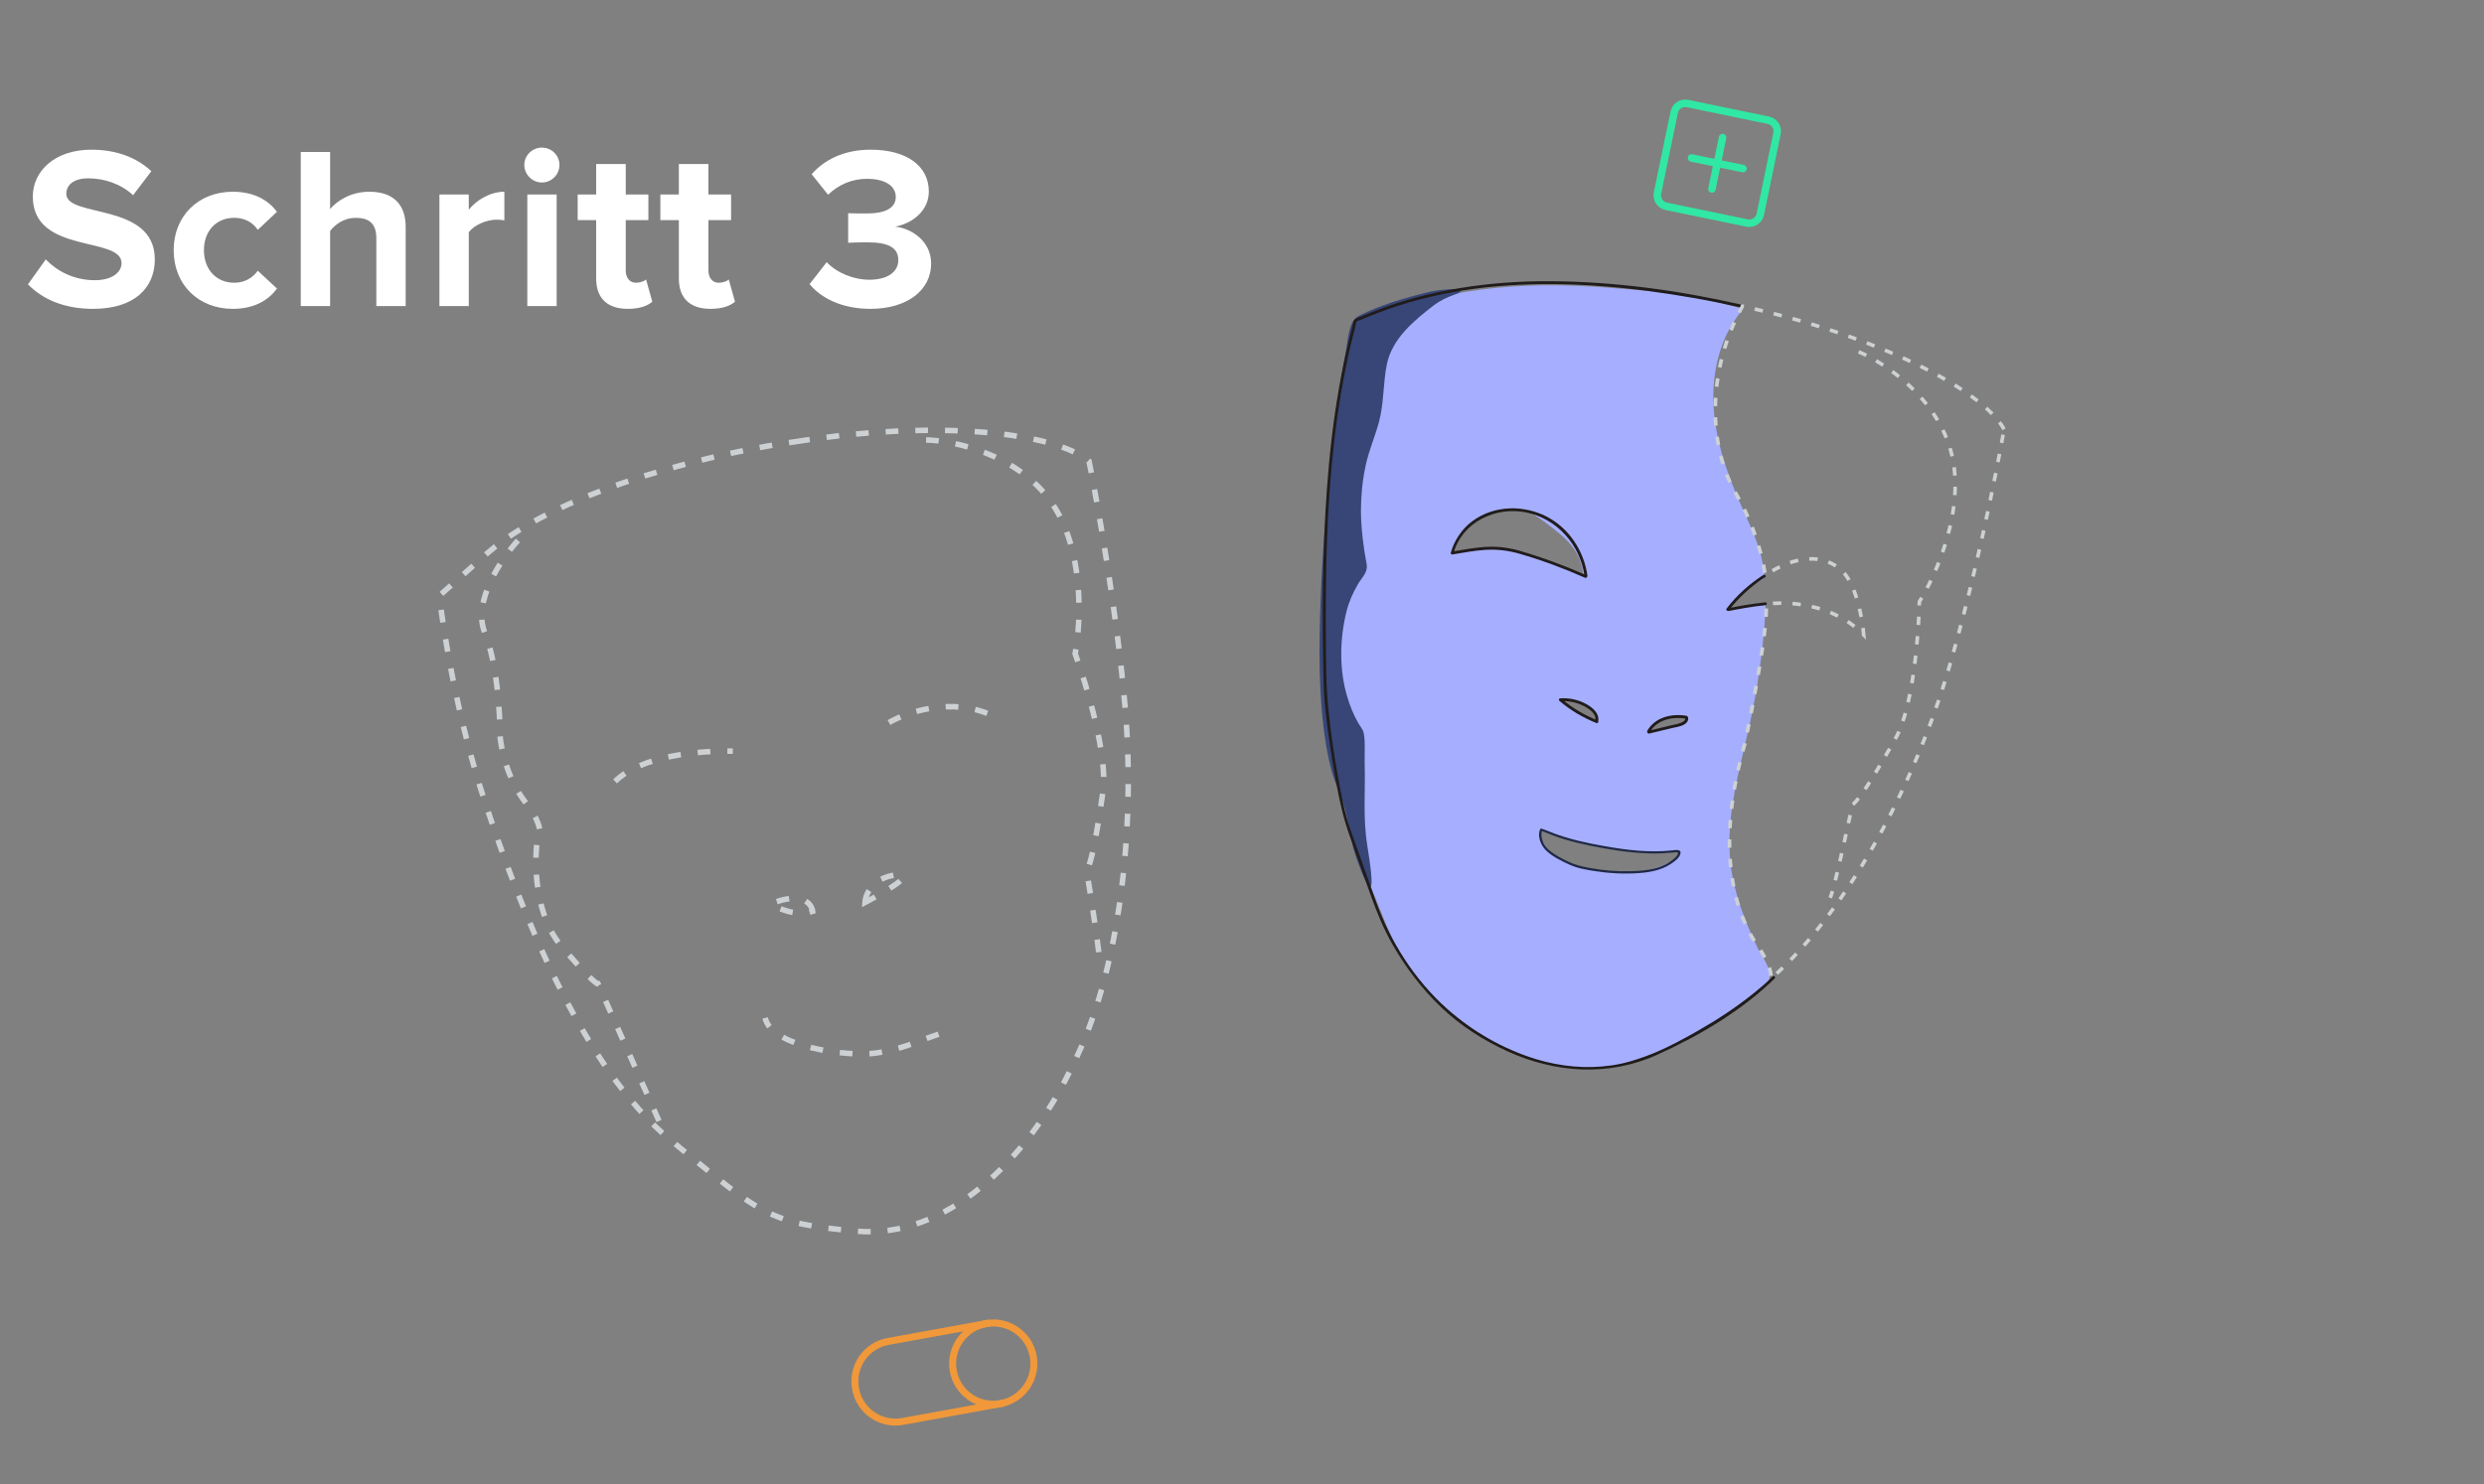 <?xml version="1.0" encoding="utf-8"?>
<svg xmlns="http://www.w3.org/2000/svg" width="430" height="257" viewBox="0 0 430 257" fill="none">
<rect x="0" y="0" width="430" height="257" fill="#808080" stroke="none"/>
<g clip-path="url(#clip0_223_9171)">
<path fill-rule="evenodd" clip-rule="evenodd" d="M280.238 49.962C289.293 50.668 292.062 50.884 301.084 53.302L301.551 53.761C297.752 58.277 296.306 64.438 296.635 70.335C296.963 76.232 298.929 81.915 301.315 87.314C301.538 87.817 301.765 88.32 301.992 88.822C303.101 91.276 304.21 93.73 304.865 96.338C305.147 97.467 305.345 98.616 305.469 99.765C305.504 100.092 305.289 100.222 304.76 100.543C303.9 101.063 302.21 102.085 299.418 105.271C299.2 105.518 300.377 105.275 301.764 104.989C303.536 104.623 305.653 104.186 305.643 104.609C305.608 106.047 305.512 107.489 305.391 108.919C304.932 114.301 304.126 119.655 302.983 124.931C302.655 126.447 302.299 127.965 301.943 129.485C300.394 136.086 298.836 142.726 299.562 149.421C300.12 154.582 302.022 159.464 304.25 164.112C304.462 164.556 304.734 165.016 305.011 165.485C305.958 167.089 306.965 168.795 305.881 170.277C305.092 171.352 303.662 172.303 302.342 173.179C301.737 173.581 301.155 173.968 300.669 174.343C298.594 175.946 295.541 177.655 295.541 177.655L291.442 180.41L286.508 182.337L280.216 184.467L273.956 184.982L267.114 184.213L258.476 180.498C255.242 179.381 249.385 173.857 249.385 173.857L246.546 171.208L243.16 166.351L241.229 163.023L239.93 160.022L238.112 155.546L235.947 150.578L233.707 144.03L235.076 136.262L233.915 135.02L233.03 134.791C230.289 129.952 230.079 124.116 230.005 118.54C229.735 99.152 229.723 76.574 235.319 56.109L235.361 56.022C248.987 49.852 263.325 48.619 278.194 49.802C278.911 49.859 279.591 49.912 280.238 49.962ZM251.524 95.607C256.238 94.782 259.606 94.56 264.203 95.875C268.184 97.019 268.604 97.213 271.471 98.54C271.914 98.746 272.416 98.978 272.999 99.245L274.116 99.656C273.611 95.315 271.374 93.392 267.884 90.758C264.401 88.125 262.994 87.367 258.794 88.572C254.588 89.769 252.607 91.374 251.524 95.607ZM270.177 121.15C272.22 122.888 274.025 123.951 276.515 124.952L276.471 124.857C276.704 123.905 275.924 122.999 275.102 122.451C273.659 121.492 271.902 121.029 270.177 121.15ZM288.094 126.148C288.97 125.936 289.845 125.725 290.723 125.513L290.722 125.52C291.405 125.355 292.278 124.839 291.992 124.195C289.508 123.728 286.678 124.436 285.436 126.637L285.465 126.783C286.342 126.572 287.218 126.36 288.094 126.148ZM290.349 148.457C288.479 149.893 282.982 152.332 275.947 150.603C272.786 150.357 266.658 148.377 266.747 143.85C267.142 143.97 267.606 144.127 268.144 144.309C271.57 145.469 277.979 147.638 288.431 147.701C289.983 147.401 291.298 147.371 290.349 148.457Z" fill="#A6AFFF"/>
<path d="M268.788 144.224C271.686 145.344 274.808 145.995 277.857 146.535C281.694 147.216 285.698 147.687 289.587 147.237C290.115 147.175 291.12 147.009 290.884 147.88C290.68 148.613 289.773 149.256 289.162 149.645C287.515 150.71 285.492 151.07 283.56 151.194C281.078 151.36 278.567 151.227 276.112 150.845C274.584 150.606 273.034 150.347 271.627 149.697C270.22 149.047 268.669 148.299 267.55 147.178C266.731 146.356 266.055 144.704 266.622 143.573C266.674 143.472 266.785 143.452 266.883 143.488C267.519 143.73 268.154 143.972 268.79 144.214C269.026 144.305 268.844 144.65 268.613 144.56C267.977 144.318 267.342 144.076 266.706 143.834L266.968 143.75C266.755 144.168 266.833 144.742 266.929 145.181C267.108 145.993 267.47 146.609 268.092 147.151C269.107 148.028 270.346 148.664 271.557 149.237C272.767 149.809 273.937 150.059 275.221 150.296C277.579 150.737 279.989 150.924 282.387 150.858C284.368 150.802 286.431 150.609 288.233 149.72C288.617 149.533 288.986 149.312 289.326 149.052C289.69 148.782 290.296 148.338 290.442 147.885C290.572 147.481 290.126 147.56 289.853 147.594C289.663 147.619 289.473 147.638 289.278 147.656C288.855 147.697 288.43 147.727 288 147.75C284.494 147.913 280.948 147.488 277.502 146.866C274.506 146.326 271.45 145.667 268.605 144.569C268.374 144.479 268.551 144.133 268.783 144.223L268.788 144.224Z" fill="#202945"/>
<path d="M271.528 185.135C271.482 185.086 271.414 185.007 271.312 184.894C271.381 184.967 271.472 185.064 271.528 185.135Z" fill="#31E7A4"/>
<path d="M236.681 146.319C235.907 141.661 236.384 136.877 236.236 132.152C236.187 130.496 236.393 128.581 236.07 126.945C235.942 126.288 235.403 125.701 235.078 125.125C234.295 123.733 233.694 122.224 233.231 120.698C231.813 116.015 231.905 110.651 233.081 105.921C233.507 104.213 234.214 102.601 235.112 101.09C235.779 99.978 236.831 99.054 236.58 97.708C236.05 94.942 235.592 91.453 235.59 88.367C235.596 85.776 235.854 83.174 236.397 80.643C236.951 78.046 238.02 75.633 238.71 73.073C239.594 69.784 239.401 66.402 240.072 63.097C240.98 58.624 244.803 55.483 248.24 52.842C250.682 51.033 252.99 50.889 252.796 50.376C252.615 49.71 247.874 50.334 247.163 50.622C247.156 50.621 247.15 50.62 247.136 50.617C243.097 51.601 238.963 52.81 235.241 54.679C233.444 55.581 233.38 58.696 233.038 60.459C232.653 62.437 232.344 64.442 232.037 66.434C231.402 70.651 230.931 74.903 230.474 79.144C229.592 87.375 228.921 95.636 228.612 103.906C228.306 112.089 228.207 120.436 229.485 128.551C229.772 130.39 230.147 132.224 230.666 134.009C231.054 135.346 231.681 136.549 232.137 137.844C233.116 140.594 233.544 143.673 234.199 146.535L234.195 146.561L234.201 146.562C234.224 146.667 234.246 146.772 234.268 146.877C234.611 148.314 239.202 161.551 236.673 146.325L236.681 146.319Z" fill="#374677"/>
<path d="M233.604 127.588C233.604 127.588 233.604 127.588 233.598 127.58C233.596 127.594 233.601 127.601 233.606 127.616C233.607 127.609 233.608 127.603 233.61 127.589L233.604 127.588Z" fill="#202945"/>
<path d="M301.365 52.735C290.536 50.259 279.338 48.738 268.213 48.694C257.756 48.653 247.262 50.178 237.502 54.038C236.922 54.267 236.347 54.505 235.771 54.749C235.378 54.916 234.718 55.058 234.437 55.394C234.205 55.677 234.187 56.248 234.092 56.596C233.893 57.351 233.7 58.107 233.521 58.866C232.846 61.651 232.267 64.466 231.774 67.29C230.768 73.062 230.114 78.896 229.696 84.737C228.898 95.818 228.862 106.978 229.119 118.081C229.202 121.748 229.709 125.421 230.231 129.043C230.818 133.074 231.504 137.11 232.502 141.064C232.998 143.021 233.685 144.889 234.359 146.789C235.3 149.444 236.248 152.101 237.189 154.756C238.276 157.815 239.478 160.793 241.098 163.62C243.364 167.58 246.184 171.265 249.482 174.42C252.78 177.574 256.813 180.154 260.965 182.046C269.201 185.805 278.454 186.44 286.815 182.667C293.828 179.502 300.764 175.459 306.423 170.188C306.696 169.939 306.964 169.682 307.219 169.416C307.442 169.184 307.059 168.861 306.837 169.092C305.853 170.129 304.726 171.053 303.617 171.954C300.569 174.413 297.282 176.573 293.879 178.511C289.232 181.157 284.32 183.696 278.97 184.485C274.599 185.126 270.14 184.679 265.92 183.403C260.251 181.692 254.873 178.58 250.451 174.636C244.923 169.709 240.669 163.059 238.201 156.114C236.717 151.926 235.218 147.749 233.741 143.562C232.757 140.765 232.223 137.789 231.691 134.881C230.945 130.835 230.348 126.748 229.935 122.652C229.522 118.556 229.548 114.422 229.518 110.299C229.48 104.79 229.514 99.287 229.705 93.785C230.115 82.339 231.199 70.862 233.832 59.71C233.987 59.055 234.15 58.395 234.318 57.742C234.407 57.386 234.501 57.038 234.589 56.689C234.652 56.444 234.696 55.844 234.87 55.658C235.002 55.519 235.479 55.42 235.683 55.334C235.946 55.218 236.215 55.109 236.478 54.993C237.097 54.737 237.721 54.488 238.344 54.245C240.767 53.318 243.248 52.522 245.76 51.86C250.763 50.545 255.894 49.766 261.052 49.417C271.792 48.691 282.638 49.752 293.224 51.606C295.923 52.077 298.61 52.62 301.279 53.227C301.59 53.301 301.677 52.803 301.365 52.735V52.735Z" fill="#211C1C"/>
<path d="M276.65 124.921C276.942 123.554 275.685 122.518 274.627 121.928C273.242 121.16 271.653 120.822 270.077 120.919C269.858 120.934 269.781 121.225 269.939 121.36C271.869 122.993 273.998 124.256 276.338 125.197C276.635 125.317 276.848 124.868 276.552 124.748C274.243 123.819 272.163 122.585 270.262 120.978L270.125 121.42C271.496 121.335 272.868 121.601 274.097 122.214C275.047 122.69 276.43 123.586 276.165 124.836C276.097 125.148 276.588 125.234 276.656 124.922L276.65 124.921Z" fill="#211C1C"/>
<path d="M285.604 126.753C286.851 124.601 289.603 124.034 291.894 124.448L291.706 124.287C291.881 124.749 291.254 125.058 290.907 125.187C290.337 125.398 289.712 125.498 289.12 125.638C287.852 125.943 286.59 126.25 285.322 126.555C285.012 126.629 285.186 127.099 285.496 127.025C286.822 126.702 288.146 126.386 289.472 126.064C290.325 125.855 291.847 125.722 292.196 124.723C292.262 124.539 292.266 124.324 292.189 124.148C292.093 123.922 291.862 123.929 291.645 123.898C291.171 123.829 290.689 123.805 290.213 123.824C289.256 123.853 288.289 124.055 287.42 124.471C286.47 124.926 285.687 125.62 285.157 126.533C284.994 126.809 285.449 127.023 285.606 126.747L285.604 126.753Z" fill="#211C1C"/>
<path d="M274.802 99.715C274.211 95.399 271.607 91.441 267.704 89.437C263.8 87.433 258.645 87.458 254.968 90.192C253.114 91.57 251.752 93.493 251.141 95.722C251.1 95.877 251.261 96.04 251.407 96.012C253.311 95.703 255.219 95.333 257.144 95.21C259.069 95.087 261.088 95.317 263.022 95.878C266.898 96.999 270.695 98.411 274.38 100.046C274.473 100.089 274.611 100.073 274.674 99.983L274.737 99.892C274.918 99.627 274.536 99.304 274.355 99.569L274.292 99.659L274.586 99.596C270.857 97.947 267.014 96.527 263.101 95.385C261.264 94.849 259.417 94.601 257.505 94.686C255.437 94.777 253.396 95.177 251.353 95.51L251.62 95.799C253.095 90.399 258.898 87.671 264.155 88.724C269.557 89.801 273.548 94.365 274.289 99.754C274.335 100.072 274.829 100.023 274.783 99.705L274.802 99.715Z" fill="#211C1C"/>
<path d="M305.574 104.306C304.448 104.413 303.326 104.575 302.207 104.758C301.651 104.85 301.094 104.949 300.542 105.055C300.29 105.106 300.033 105.149 299.781 105.199C299.634 105.228 299.295 105.351 299.19 105.299L299.271 105.684C301.021 103.431 303.14 101.498 305.542 99.96C305.816 99.784 305.529 99.377 305.255 99.552C302.823 101.112 300.664 103.078 298.895 105.362C298.799 105.487 298.826 105.681 298.976 105.748C299.151 105.832 299.265 105.798 299.453 105.763C299.746 105.706 300.046 105.651 300.34 105.594C300.912 105.484 301.491 105.383 302.069 105.281C303.251 105.082 304.435 104.911 305.63 104.795C305.946 104.763 305.904 104.269 305.581 104.301L305.574 104.306Z" fill="#211C1C"/>
</g>
<path d="M346.919 74.331C343.1 67.375 324.856 58.126 301.633 53.026C295.135 64.736 295.997 77.767 300.439 85.356C303.993 91.428 305.329 97.392 305.553 99.615C310.885 96.09 315.641 95.871 318.803 98.781C321.332 101.11 322.404 107.185 322.624 109.932C317.3 104.39 309.141 104.085 305.727 104.626C306.07 108.669 303.399 122.479 302.021 128.878C296.049 149.591 301.784 160.288 304.304 163.873C306.32 166.741 306.703 168.573 306.54 169.505C320.172 157.468 331.559 135.341 337.309 115.901C341.909 100.348 345.632 81.707 346.919 74.331Z" stroke="#CDD1D3" stroke-width="0.628" stroke-dasharray="1.45 1.93"/>
<path d="M321.752 60.923C326.056 62.724 335.289 68.743 337.791 78.407C340.292 88.07 335.15 99.611 332.266 104.173C332.153 109.832 331.173 122.486 328.153 127.828C324.378 134.506 321.851 138.52 320.66 139.359C319.65 144.162 317.468 154.107 316.815 155.46" stroke="#CDD1D3" stroke-width="0.628" stroke-dasharray="1.45 1.93"/>
<g clip-path="url(#clip1_223_9171)">
<path d="M158.306 212.447C158.245 212.418 158.152 212.368 158.014 212.3C158.106 212.343 158.228 212.401 158.306 212.447Z" fill="#A6AFFF"/>
<path d="M101.354 172.031C101.354 172.031 101.354 172.031 101.346 172.025C101.349 172.039 101.357 172.045 101.367 172.058C101.366 172.05 101.364 172.043 101.361 172.029L101.354 172.031Z" fill="#202945"/>
<path d="M89.657 93.589C86.839 96.666 81.744 104.16 83.909 109.514C86.074 114.869 86.573 123.623 86.552 127.33C86.709 129.533 87.82 134.948 91.002 138.987C94.184 143.026 93.646 145.194 92.979 145.773C92.472 149.543 92.591 158.42 97.126 163.767C101.66 169.115 103.28 170.39 103.523 170.359L114.432 194.897" stroke="#CDD1D3" stroke-width="0.955" stroke-dasharray="2.2 2.94"/>
</g>
<path d="M153.889 125.112C156.907 123.342 164.71 120.621 171.77 123.896M106.473 135.306C110.945 130.871 120.916 129.963 126.857 130.071M162.473 179.082C158.473 180.438 155.789 181.792 151.617 182.35C146.367 183.053 133.475 181.171 132.458 176.271M137.992 76.44C161.761 72.694 182.364 74.708 188.528 79.877C190.033 87.326 193.394 106.323 194.79 122.725C196.536 143.226 193.958 168.347 185.546 184.757C177.774 201.087 163.649 214.573 148.283 213.192C132.917 211.811 132.001 210.442 116.282 197.588C100.562 184.734 89.993 157.103 83.966 138.924C79.144 124.381 76.688 109.015 76.062 103.15L84.381 95.771C97.729 84.257 125.684 78.086 137.992 76.44ZM149.739 156.272C149.81 154.9 150.975 152.027 155.057 151.505C159.14 150.984 153.213 154.466 149.739 156.272ZM140.672 157.802C140.501 156.461 138.82 154.323 133.466 156.493C134.684 157.328 137.831 158.759 140.672 157.802Z" stroke="#CDD1D3" stroke-width="0.955" stroke-dasharray="2.2 2.94"/>
<path d="M160.313 76.179C165.032 76.29 175.946 78.564 181.855 86.775C187.763 94.986 187.156 107.801 186.114 113.182C188.088 118.574 191.813 130.901 190.93 137.069C189.826 144.78 188.919 149.51 188.104 150.745C188.918 155.659 190.515 165.869 190.397 167.391" stroke="#CDD1D3" stroke-width="0.955" stroke-dasharray="2.2 2.94"/>
<path d="M173.199 243.053L156.28 246.133C155.37 246.302 154.437 246.29 153.532 246.096C152.628 245.902 151.771 245.531 151.01 245.004C150.25 244.478 149.601 243.805 149.102 243.026C148.603 242.247 148.262 241.376 148.101 240.465V240.465C147.932 239.555 147.944 238.62 148.138 237.715C148.332 236.809 148.702 235.951 149.229 235.19C149.756 234.429 150.428 233.779 151.206 233.279C151.985 232.779 152.854 232.439 153.765 232.277L170.685 229.197" stroke="#F0983A" stroke-width="1.215" stroke-miterlimit="10" stroke-linecap="square" stroke-linejoin="round"/>
<path d="M170.684 229.197C166.862 229.892 164.326 233.558 165.02 237.385C165.714 241.211 169.376 243.748 173.199 243.053C177.022 242.357 179.558 238.691 178.863 234.864C178.169 231.038 174.507 228.501 170.684 229.197Z" stroke="#F0983A" stroke-width="1.215" stroke-miterlimit="10" stroke-linecap="square" stroke-linejoin="round"/>
<path d="M16.12 53.48C11 53.48 7.32 51.76 4.84 49.24L7.92 44.92C9.8 46.88 12.72 48.52 16.4 48.52C19.52 48.52 21.04 47.08 21.04 45.56C21.04 40.84 5.68 44.08 5.68 34.04C5.68 29.6 9.52 25.92 15.8 25.92C20.04 25.92 23.56 27.2 26.2 29.64L23.04 33.8C20.88 31.8 18 30.88 15.28 30.88C12.84 30.88 11.48 31.96 11.48 33.56C11.48 37.8 26.8 34.96 26.8 44.92C26.8 49.8 23.32 53.48 16.12 53.48ZM40.304 53.48C34.344 53.48 30.064 49.28 30.064 43.32C30.064 37.4 34.344 33.2 40.304 33.2C44.264 33.2 46.664 34.92 47.944 36.68L44.624 39.8C43.704 38.44 42.304 37.72 40.544 37.72C37.464 37.72 35.304 39.96 35.304 43.32C35.304 46.68 37.464 48.96 40.544 48.96C42.304 48.96 43.704 48.16 44.624 46.88L47.944 49.96C46.664 51.76 44.264 53.48 40.304 53.48ZM70.225 53H65.145V41.24C65.145 38.56 63.745 37.72 61.545 37.72C59.585 37.72 58.025 38.84 57.145 40V53H52.065V26.32H57.145V36.2C58.385 34.72 60.785 33.2 63.945 33.2C68.185 33.2 70.225 35.52 70.225 39.28V53ZM81.148 53H76.068V33.68H81.148V36.32C82.508 34.6 84.908 33.2 87.308 33.2V38.16C86.948 38.08 86.468 38.04 85.908 38.04C84.228 38.04 81.988 39 81.148 40.24V53ZM93.802 31.6C92.162 31.6 90.763 30.24 90.763 28.56C90.763 26.88 92.162 25.56 93.802 25.56C95.483 25.56 96.843 26.88 96.843 28.56C96.843 30.24 95.483 31.6 93.802 31.6ZM96.362 53H91.282V33.68H96.362V53ZM108.68 53.48C105.12 53.48 103.2 51.64 103.2 48.2V38.12H100V33.68H103.2V28.4H108.32V33.68H112.24V38.12H108.32V46.84C108.32 48.04 108.96 48.96 110.08 48.96C110.84 48.96 111.56 48.68 111.84 48.4L112.92 52.24C112.16 52.92 110.8 53.48 108.68 53.48ZM122.995 53.48C119.435 53.48 117.515 51.64 117.515 48.2V38.12H114.315V33.68H117.515V28.4H122.635V33.68H126.555V38.12H122.635V46.84C122.635 48.04 123.275 48.96 124.395 48.96C125.155 48.96 125.875 48.68 126.155 48.4L127.235 52.24C126.475 52.92 125.115 53.48 122.995 53.48ZM150.665 53.48C145.745 53.48 142.105 51.6 140.145 49.2L143.105 45.4C144.945 47.32 147.865 48.44 150.465 48.44C153.705 48.44 155.505 47.04 155.505 45.04C155.505 42.92 153.865 41.96 150.145 41.96C149.025 41.96 147.225 42 146.825 42.04V36.92C147.305 36.96 149.145 36.96 150.145 36.96C153.105 36.96 155.065 36.08 155.065 34.12C155.065 32 152.905 30.96 150.105 30.96C147.545 30.96 145.225 31.92 143.345 33.72L140.505 30.16C142.665 27.72 146.025 25.92 150.705 25.92C156.945 25.92 160.785 28.72 160.785 33.16C160.785 36.52 157.905 38.72 154.945 39.24C157.665 39.52 161.185 41.64 161.185 45.64C161.185 50.24 157.065 53.48 150.665 53.48Z" fill="white"/>
<g clip-path="url(#clip2_223_9171)">
<path d="M298.19 23.822L296.352 32.721" stroke="#31E7A4" stroke-width="1.3" stroke-linecap="round" stroke-linejoin="round"/>
<path d="M301.72 29.19L292.821 27.352" stroke="#31E7A4" stroke-width="1.3" stroke-linecap="round" stroke-linejoin="round"/>
<path d="M306.101 20.817L292.117 17.928C291.064 17.71 290.034 18.388 289.816 19.441L286.927 33.425C286.71 34.478 287.387 35.508 288.44 35.726L302.424 38.615C303.478 38.832 304.508 38.155 304.725 37.102L307.614 23.117C307.832 22.064 307.154 21.034 306.101 20.817Z" stroke="#31E7A4" stroke-width="1.3" stroke-linecap="round" stroke-linejoin="round"/>
</g>
<defs>
<clipPath id="clip0_223_9171">
<rect width="91.918" height="135.793" fill="white" transform="translate(236.334 41.15) rotate(9.895)"/>
</clipPath>
<clipPath id="clip1_223_9171">
<rect width="93.022" height="137.819" fill="white" transform="matrix(0.98 -0.199 0.198 0.98 72.07 89.3)"/>
</clipPath>
<clipPath id="clip2_223_9171">
<rect width="20.77" height="20.77" fill="white" transform="translate(289.202 16) rotate(11.671)"/>
</clipPath>
</defs>
</svg>